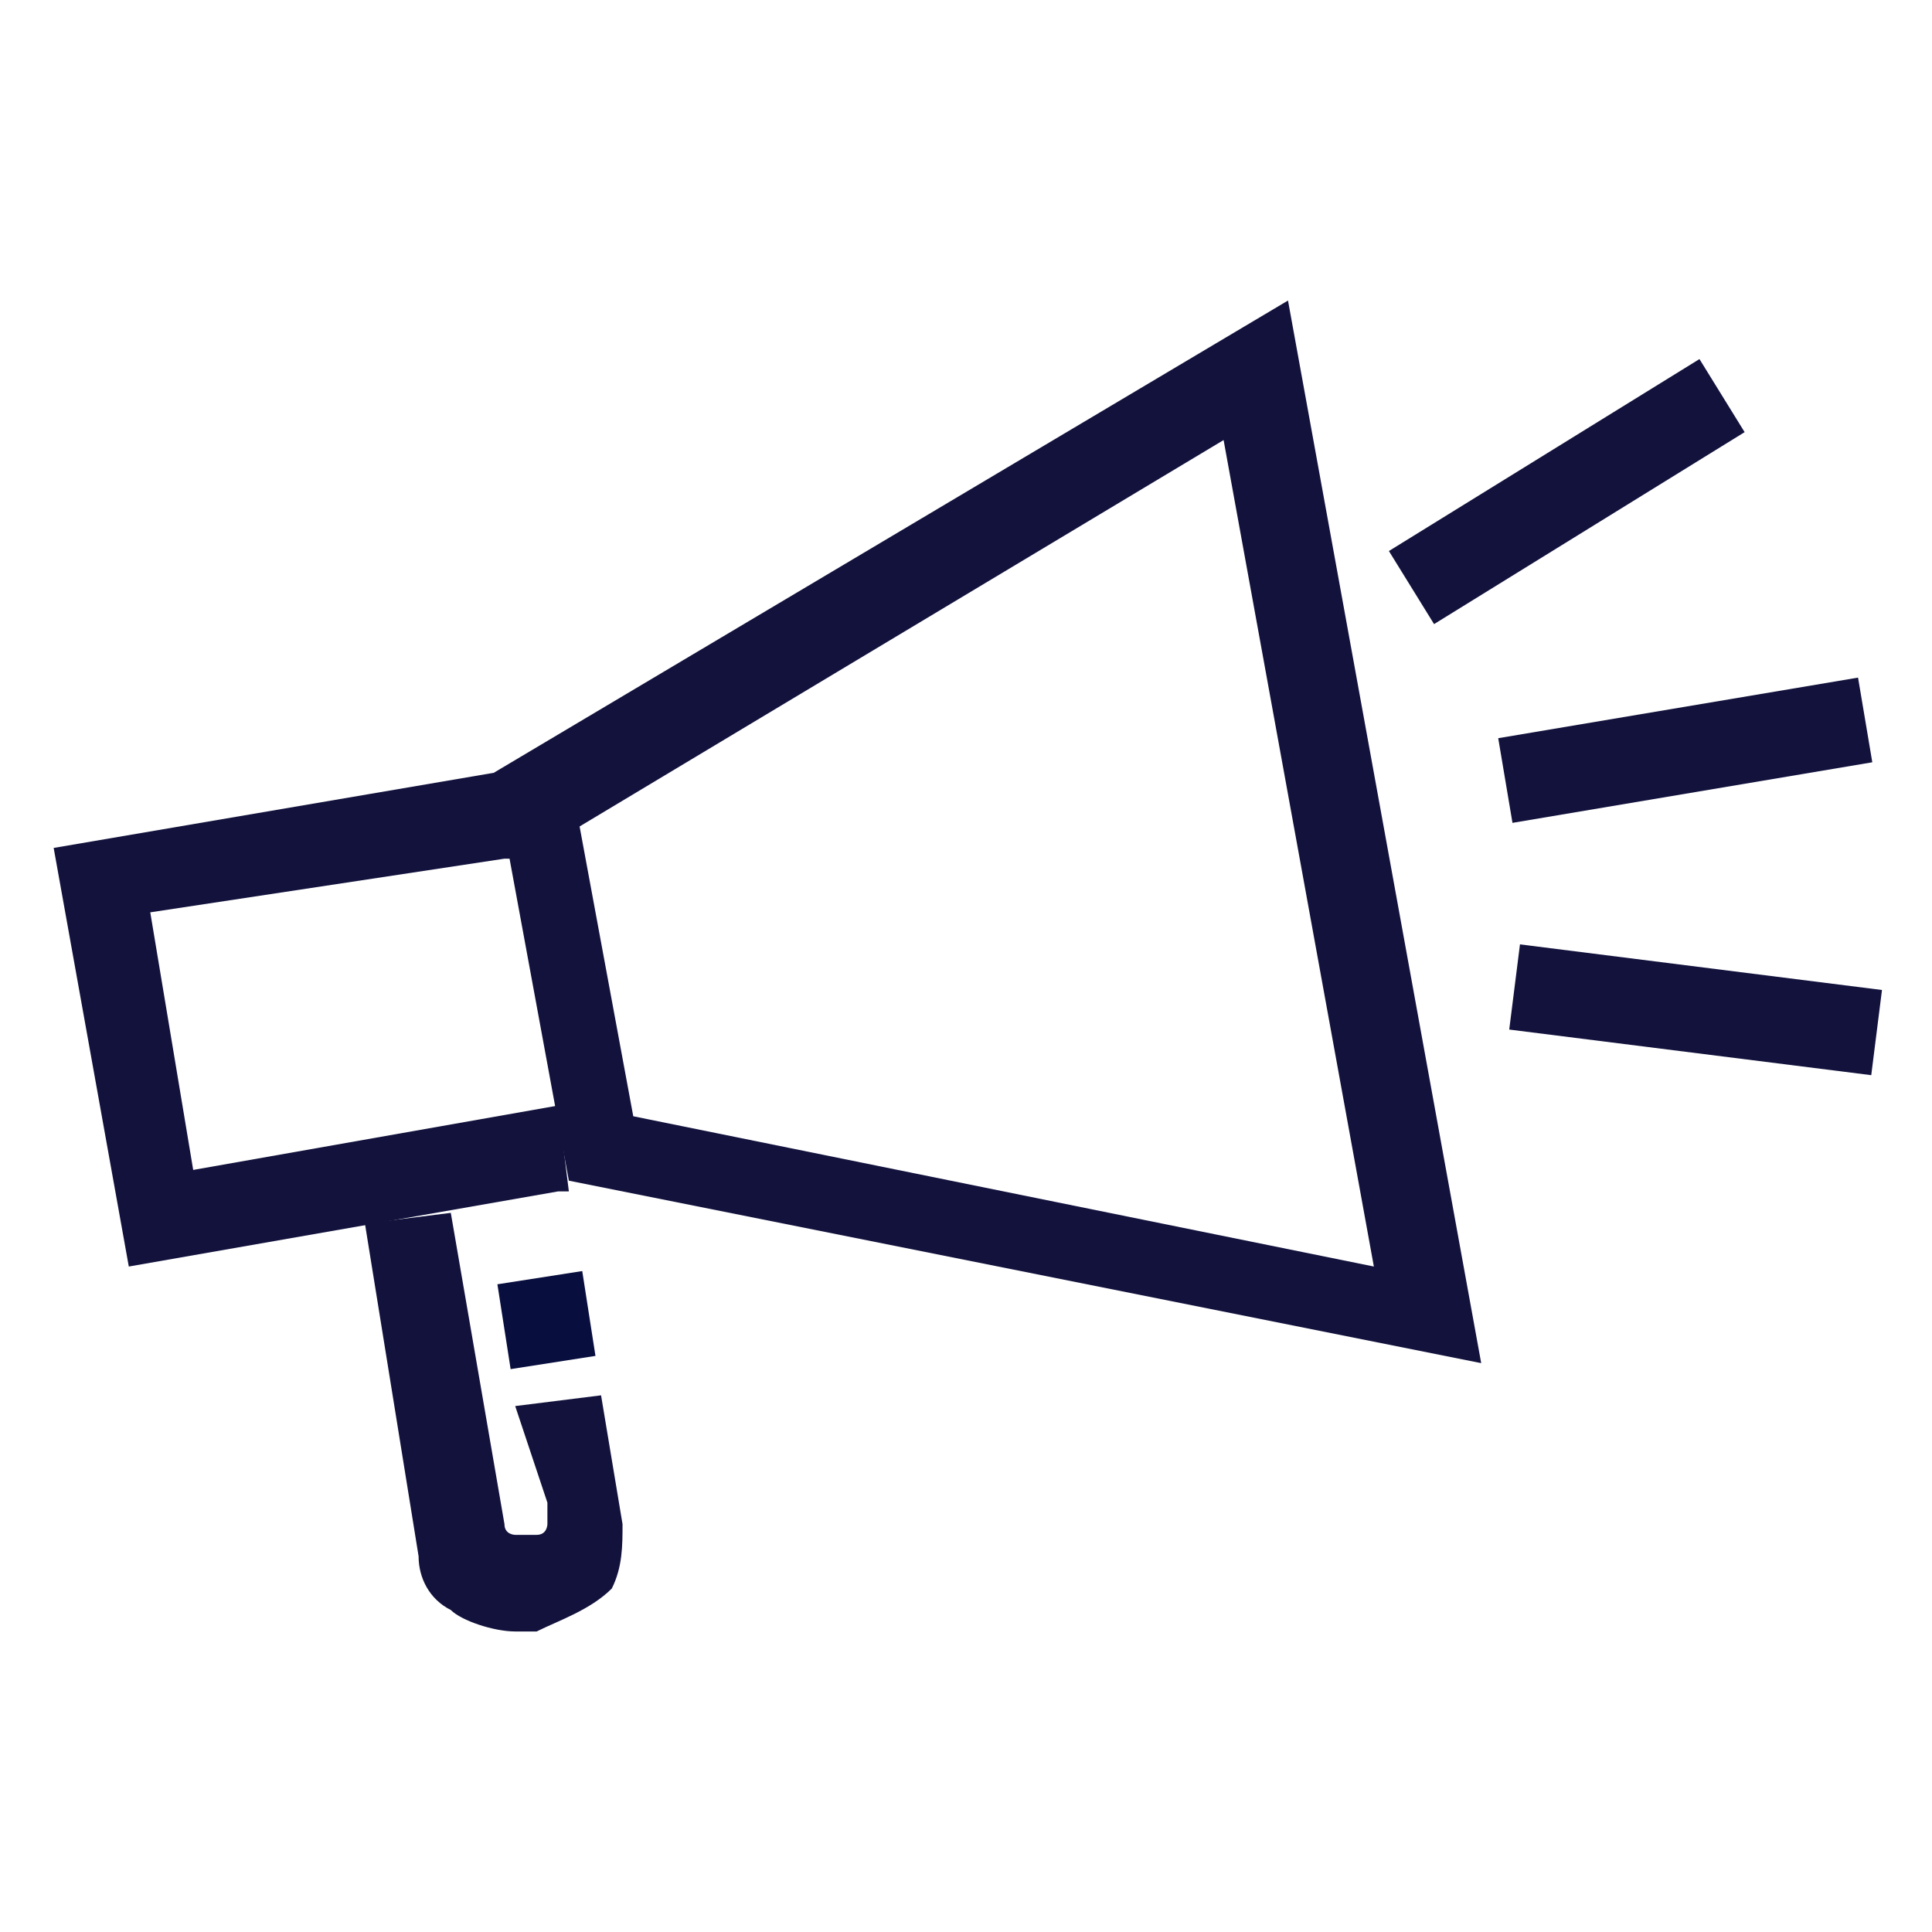 <?xml version="1.0" encoding="utf-8"?>
<!-- Generator: Adobe Illustrator 27.3.0, SVG Export Plug-In . SVG Version: 6.00 Build 0)  -->
<svg version="1.1" id="Layer_1" xmlns="http://www.w3.org/2000/svg" xmlns:xlink="http://www.w3.org/1999/xlink" x="0px" y="0px"
	 viewBox="0 0 18 18" style="enable-background:new 0 0 18 18;" xml:space="preserve">
<style type="text/css">
	.st0{fill-rule:evenodd;clip-rule:evenodd;fill:#4CFECB;}
	.st1{fill:#3E0075;}
	.st2{fill:#CDAEFF;}
	.st3{fill:#FFFFFF;}
	.st4{fill:#080E3E;}
	.st5{fill:#DECAFF;}
	.st6{fill:#EEE4FF;}
	.st7{fill:#12123D;}
	.st8{fill:#FBE59B;}
	.st9{fill:#FCEEBD;}
	.st10{fill:#FFCCE1;}
	.st11{fill:#FFEEF6;}
	.st12{fill:#FFDDEB;}
	.st13{fill:#FFA586;}
	.st14{fill:#FEC4B0;}
	.st15{clip-path:url(#SVGID_00000142870100887841383310000011126979188784200358_);}
	.st16{clip-path:url(#SVGID_00000002384889968993555030000017098035141723050115_);fill:#080E3E;}
	.st17{clip-path:url(#SVGID_00000059994994892280699870000005872260267787460278_);}
	.st18{clip-path:url(#SVGID_00000163776543480204975100000001211772093971425927_);fill:#080E3E;}
	.st19{fill:#FDDACE;}
</style>
<g>
	<rect x="14.1" y="9" transform="matrix(0.992 0.125 -0.125 0.992 1.299 -1.892)" class="st7" width="3.4" height="0.8"/>
	<rect x="14" y="6.6" transform="matrix(0.986 -0.166 0.166 0.986 -0.941 2.694)" class="st7" width="3.4" height="0.8"/>
	<rect x="12.9" y="4.2" transform="matrix(0.851 -0.526 0.526 0.851 -0.247 8.345)" class="st7" width="3.4" height="0.8"/>
	<g>
		<path class="st7" d="M5.2,11.1 M4.6,7.2l0.7,3.8l8.5,1.7L12,2.8L4.6,7.2z M5.9,10.4L5.4,7.7l6-3.6l1.4,7.7L5.9,10.4z"/>
		<path class="st7" d="M4.8,13.1L5.6,13l0.2,1.2c0,0.2,0,0.4-0.1,0.6c0,0,0,0,0,0C5.5,15,5.2,15.1,5,15.2c-0.1,0-0.1,0-0.2,0
			c-0.2,0-0.5-0.1-0.6-0.2c0,0,0,0,0,0c-0.2-0.1-0.3-0.3-0.3-0.5l-0.5-3.1l0.8-0.1l0.5,2.9c0,0.1,0.1,0.1,0.1,0.1c0,0,0.1,0,0.2,0
			c0.1,0,0.1-0.1,0.1-0.1c0,0,0-0.1,0-0.2L4.8,13.1z"/>
		<polygon class="st7" points="4.7,7.4 4.8,8 4.7,8 4.7,8 1.4,8.5 1.8,10.9 5.2,10.3 5.3,11.1 5.2,11.1 1.2,11.8 0.5,7.9 4.6,7.2 		
			"/>
	</g>
</g>
<rect x="4.7" y="11.9" transform="matrix(0.988 -0.154 0.154 0.988 -1.842 0.932)" class="st4" width="0.8" height="0.8"/>
</svg>
